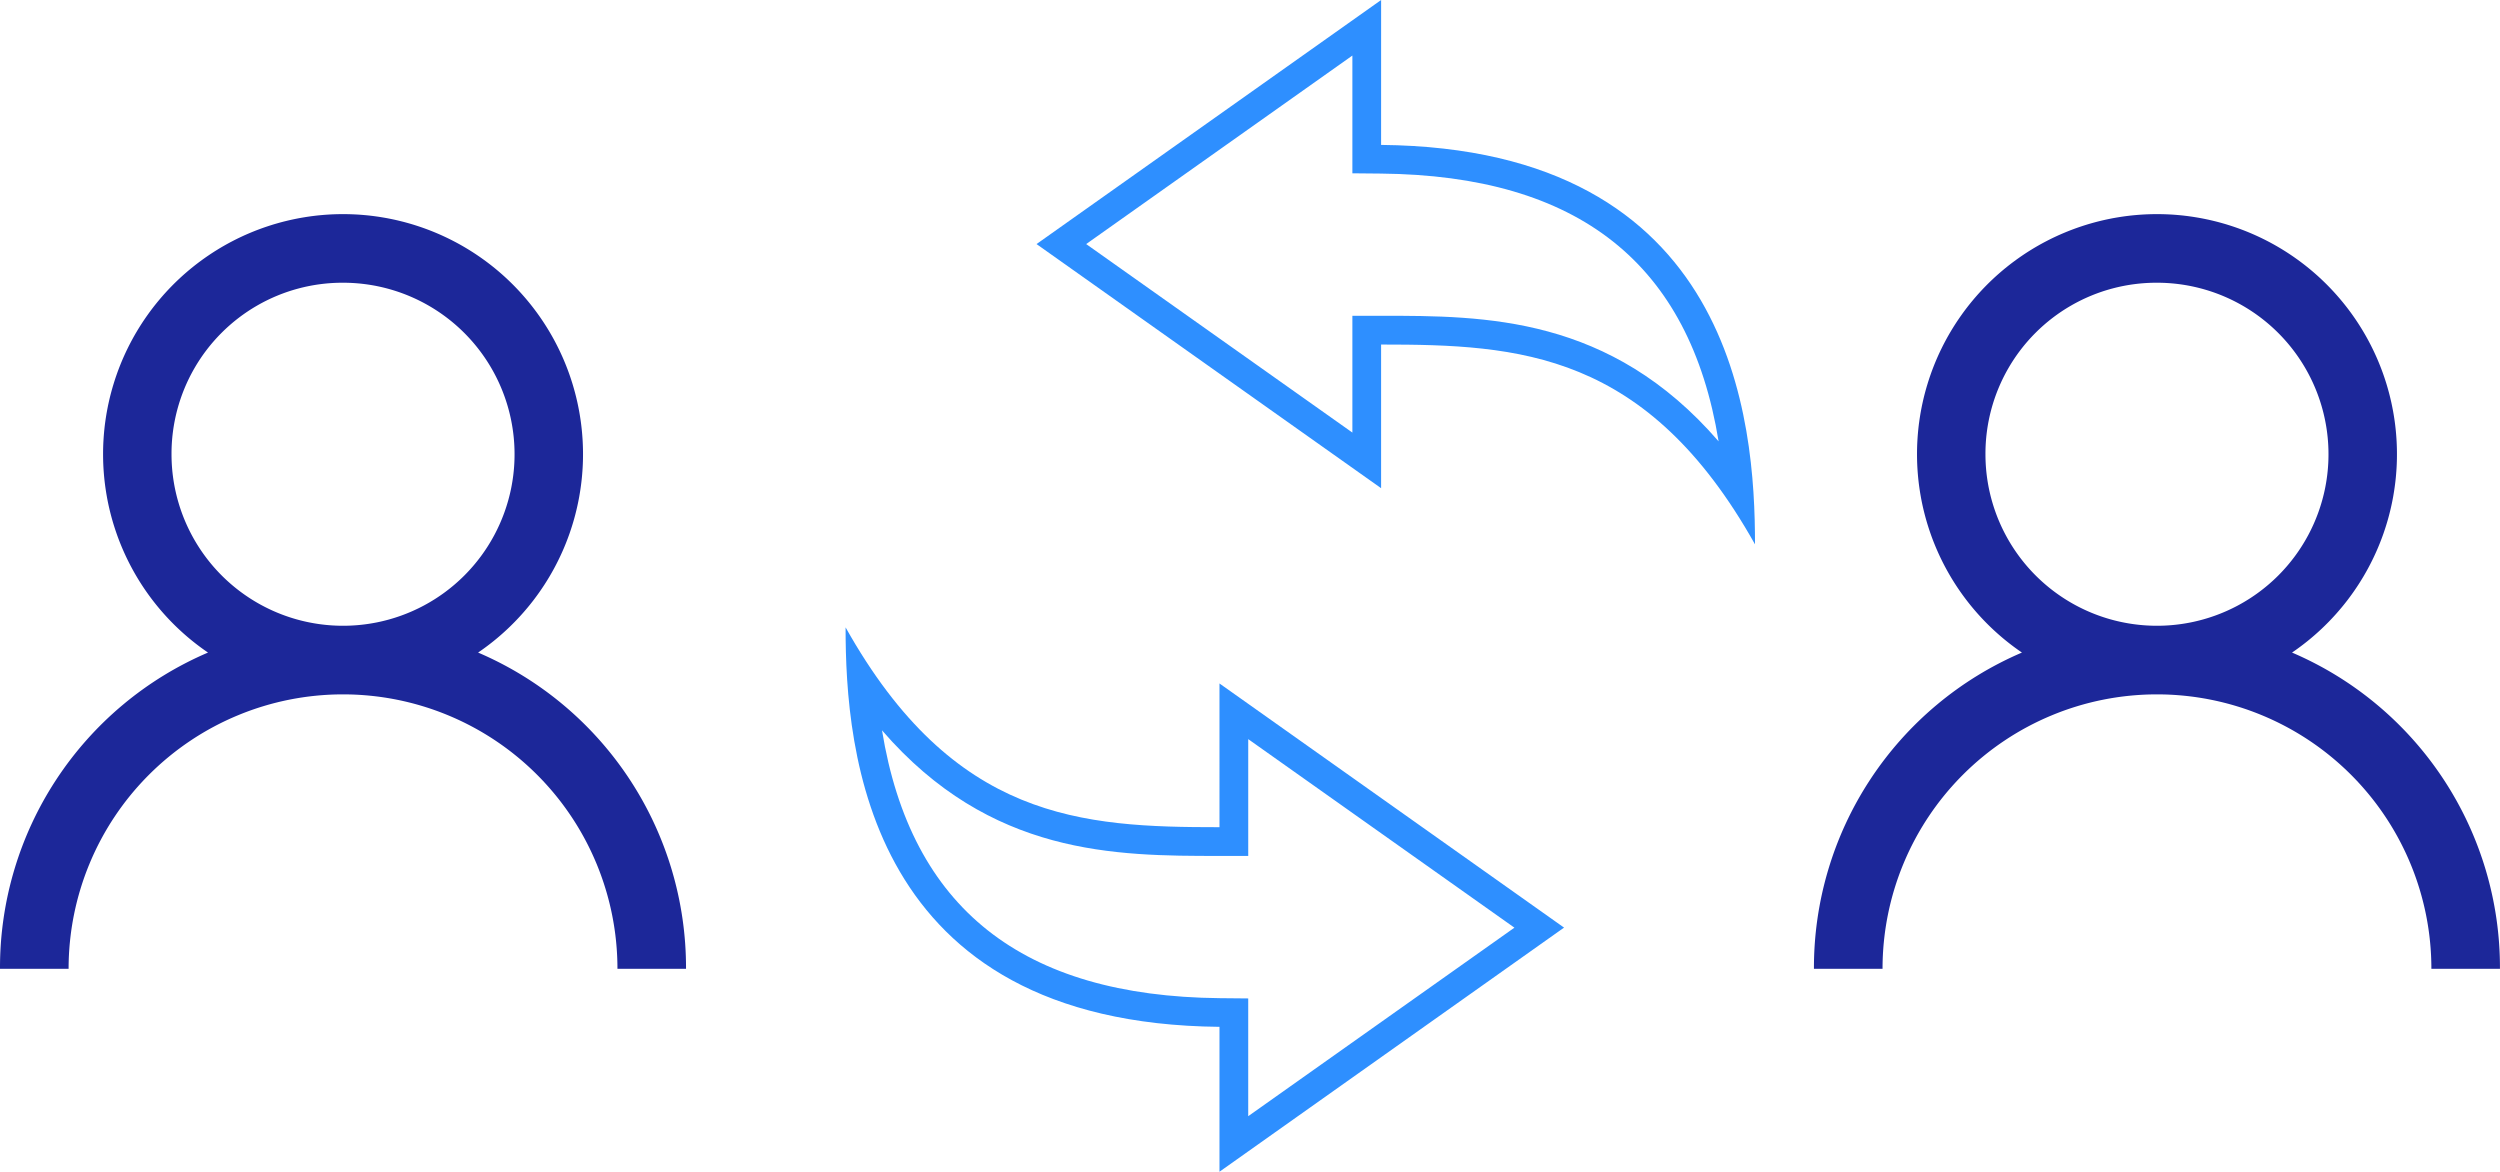 <svg xmlns="http://www.w3.org/2000/svg" width="183.303" height="85.914" viewBox="0 0 183.303 85.914">
  <g id="icon_개인간거래" transform="translate(-178 -364.3)">
    <path id="Contacts" d="M31.151,4a17.6,17.6,0,0,0-9.9,32.147A25.136,25.136,0,0,0,6,59.333h5.03a20.121,20.121,0,1,1,40.242,0H56.3A25.136,25.136,0,0,0,41.055,36.147,17.6,17.6,0,0,0,31.151,4Zm0,5.03A12.576,12.576,0,1,1,18.576,21.606,12.538,12.538,0,0,1,31.151,9.03Z" transform="translate(305 376)" fill="#1c2799"/>
    <path id="back" d="M25.819,9.966V18.6l2.085.02c14.483.14,22.64,6.581,24.767,19.635-7.955-9.2-17.129-9.207-24.745-9.209H25.819v8.564L6.3,23.788,25.819,9.966Zm2.107-4.073L2.661,23.788l25.264,17.9V31.155c10.112,0,19.487.513,27.415,14.651,0-8.978-1.483-29.038-27.415-29.288Z" transform="translate(251.339 358.407)" fill="#2e8fff"/>
    <path id="back-2" data-name="back" d="M32.182,41.733V33.1l-2.085-.02C15.614,32.936,7.457,26.5,5.331,13.442c7.955,9.2,17.129,9.207,24.745,9.209h2.107V14.087L51.7,27.911,32.182,41.733Zm-2.107,4.073,25.264-17.9-25.264-17.9V20.544c-10.112,0-19.487-.513-27.415-14.651,0,8.978,1.483,29.038,27.415,29.289Z" transform="translate(237.339 404.407)" fill="#2e8fff"/>
    <path id="Contacts-2" data-name="Contacts" d="M31.151,4a17.6,17.6,0,0,0-9.9,32.147A25.136,25.136,0,0,0,6,59.333h5.03a20.121,20.121,0,1,1,40.242,0H56.3A25.136,25.136,0,0,0,41.055,36.147,17.6,17.6,0,0,0,31.151,4Zm0,5.03A12.576,12.576,0,1,1,18.576,21.606,12.538,12.538,0,0,1,31.151,9.03Z" transform="translate(172 376)" fill="#1c2799"/>
  </g>
</svg>
